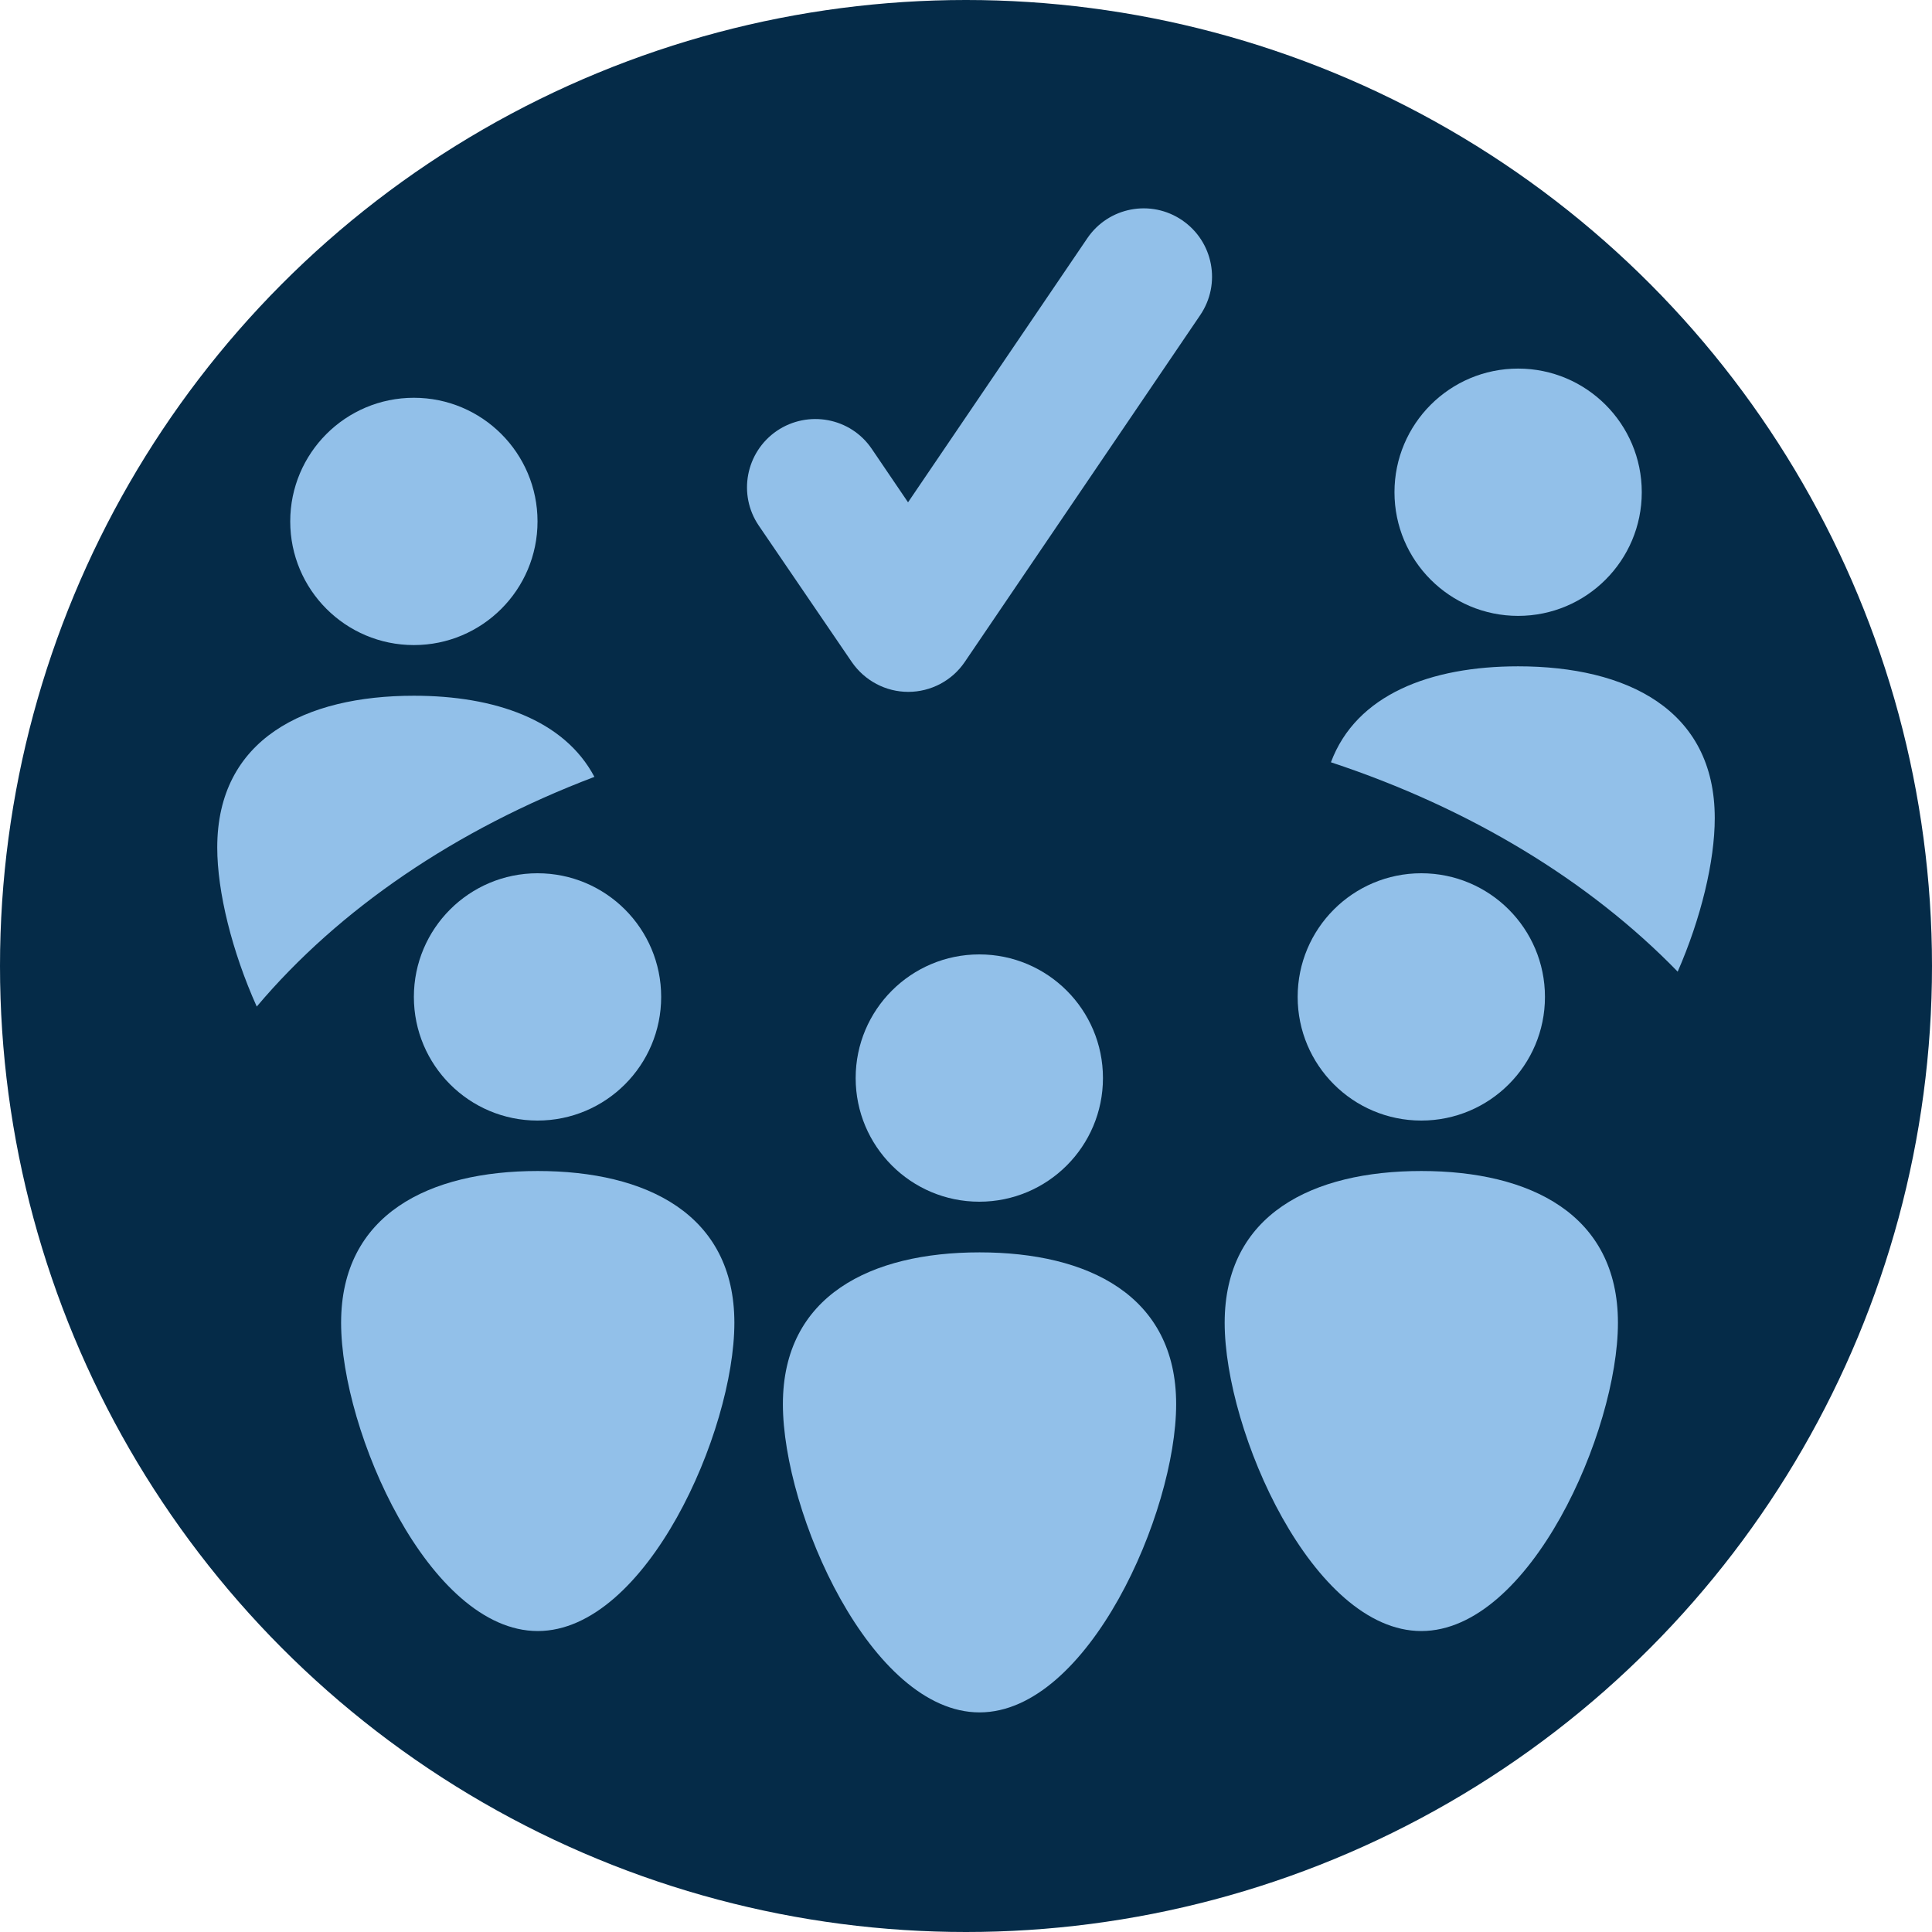 <svg viewBox="0 0 90 90" xmlns="http://www.w3.org/2000/svg" data-name="Layer 2" id="Layer_2">
  <defs>
    <style>
      .cls-1 {
        fill: #052b48;
      }

      .cls-2 {
        fill: #92c0e9;
      }
    </style>
  </defs>
  <g data-name="Layer 1" id="Layer_1-2">
    <g>
      <circle r="45" cy="45" cx="45" class="cls-1"></circle>
      <g>
        <circle r="5.76" cy="24.29" cx="19.28" class="cls-2"></circle>
        <g>
          <circle r="5.76" cy="50.22" cx="45.62" class="cls-2"></circle>
          <path d="M54.79,65.41c0,5.06-4.1,14.36-9.16,14.36s-9.16-9.3-9.16-14.36,4.1-7.07,9.16-7.07,9.16,2.01,9.16,7.07Z" class="cls-2"></path>
        </g>
        <g>
          <circle r="5.76" cy="46.44" cx="25.04" class="cls-2"></circle>
          <path d="M34.21,61.62c0,5.06-4.1,14.36-9.16,14.36s-9.16-9.3-9.16-14.36,4.1-7.07,9.16-7.07,9.16,2.01,9.16,7.07Z" class="cls-2"></path>
        </g>
        <g>
          <circle r="5.76" cy="46.44" cx="66.21" class="cls-2"></circle>
          <path d="M75.37,61.62c0,5.06-4.1,14.36-9.16,14.36s-9.16-9.3-9.16-14.36,4.1-7.07,9.16-7.07,9.16,2.01,9.16,7.07Z" class="cls-2"></path>
        </g>
        <circle r="5.76" cy="22.93" cx="70.72" class="cls-2"></circle>
        <path d="M27.69,36.19c-1.41-2.66-4.64-3.78-8.41-3.78-5.06,0-9.16,2.01-9.16,7.07,0,2.07.69,4.85,1.84,7.41,3.83-4.54,9.27-8.25,15.73-10.7Z" class="cls-2"></path>
        <path d="M78.15,45.27c1.09-2.49,1.73-5.15,1.73-7.16,0-5.06-4.1-7.07-9.16-7.07-4.08,0-7.54,1.31-8.72,4.47,6.48,2.14,12.05,5.53,16.15,9.75Z" class="cls-2"></path>
        <path d="M55.91,14.68l-10.97,16.16c-.59.87-1.58,1.39-2.63,1.39h0c-1.05,0-2.03-.52-2.63-1.39l-4.33-6.35c-.99-1.45-.61-3.43.84-4.42,1.45-.98,3.43-.62,4.42.84l1.69,2.49,8.35-12.3c.99-1.46,2.97-1.83,4.42-.84,1.45.99,1.83,2.96.84,4.42Z" class="cls-2"></path>
      </g>
    </g>
  </g>
</svg>